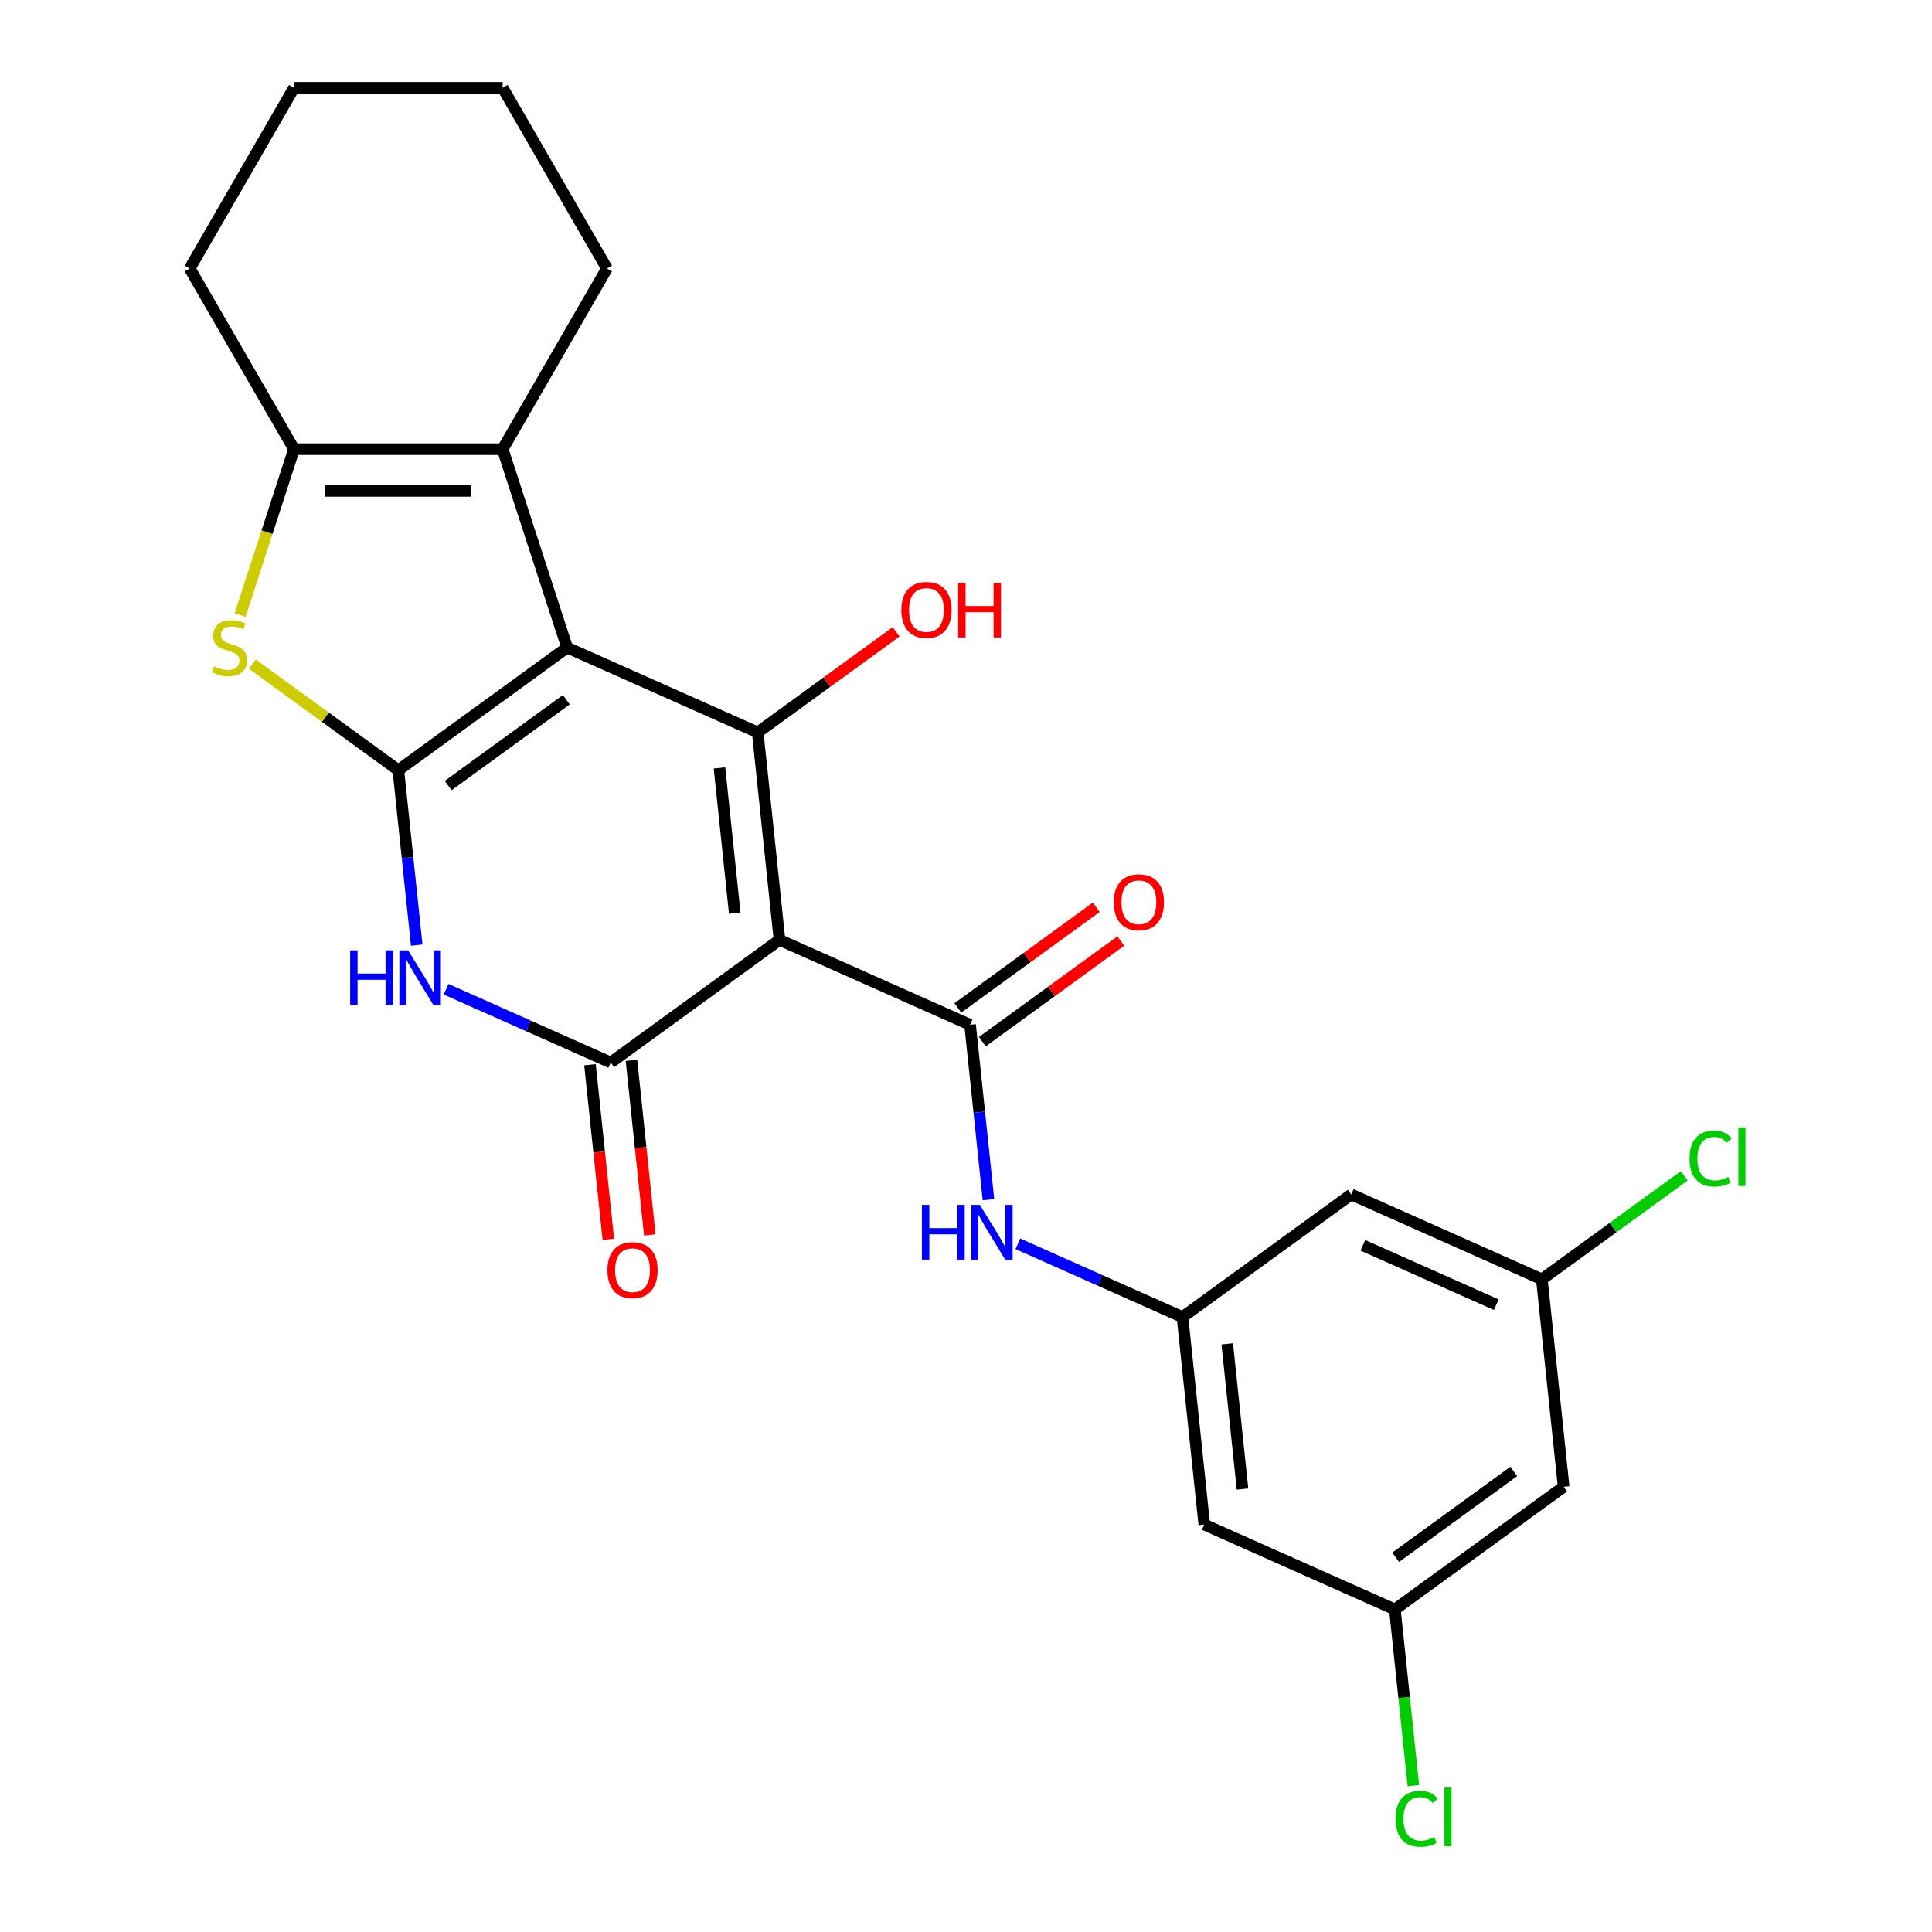 <?xml version='1.0' encoding='iso-8859-1'?>
<svg version='1.1' baseProfile='full'
              xmlns='http://www.w3.org/2000/svg'
                      xmlns:rdkit='http://www.rdkit.org/xml'
                      xmlns:xlink='http://www.w3.org/1999/xlink'
                  xml:space='preserve'
width='1000px' height='1000px' viewBox='0 0 1000 1000'>
<!-- END OF HEADER -->
<rect style='opacity:1.0;fill:#FFFFFF;stroke:none' width='1000' height='1000' x='0' y='0'> </rect>
<path class='bond-0' d='M 293.534,335.181 L 206.175,398.651' style='fill:none;fill-rule:evenodd;stroke:#000000;stroke-width:6px;stroke-linecap:butt;stroke-linejoin:miter;stroke-opacity:1' />
<path class='bond-0' d='M 293.124,362.173 L 231.973,406.602' style='fill:none;fill-rule:evenodd;stroke:#000000;stroke-width:6px;stroke-linecap:butt;stroke-linejoin:miter;stroke-opacity:1' />
<path class='bond-2' d='M 293.534,335.181 L 392.18,379.101' style='fill:none;fill-rule:evenodd;stroke:#000000;stroke-width:6px;stroke-linecap:butt;stroke-linejoin:miter;stroke-opacity:1' />
<path class='bond-7' d='M 293.534,335.181 L 260.166,232.484' style='fill:none;fill-rule:evenodd;stroke:#000000;stroke-width:6px;stroke-linecap:butt;stroke-linejoin:miter;stroke-opacity:1' />
<path class='bond-4' d='M 206.175,398.651 L 210.932,443.916' style='fill:none;fill-rule:evenodd;stroke:#000000;stroke-width:6px;stroke-linecap:butt;stroke-linejoin:miter;stroke-opacity:1' />
<path class='bond-4' d='M 210.932,443.916 L 215.69,489.181' style='fill:none;fill-rule:evenodd;stroke:#0000FF;stroke-width:6px;stroke-linecap:butt;stroke-linejoin:miter;stroke-opacity:1' />
<path class='bond-6' d='M 206.175,398.651 L 168.385,371.195' style='fill:none;fill-rule:evenodd;stroke:#000000;stroke-width:6px;stroke-linecap:butt;stroke-linejoin:miter;stroke-opacity:1' />
<path class='bond-6' d='M 168.385,371.195 L 130.595,343.739' style='fill:none;fill-rule:evenodd;stroke:#CCCC00;stroke-width:6px;stroke-linecap:butt;stroke-linejoin:miter;stroke-opacity:1' />
<path class='bond-1' d='M 403.467,486.491 L 392.18,379.101' style='fill:none;fill-rule:evenodd;stroke:#000000;stroke-width:6px;stroke-linecap:butt;stroke-linejoin:miter;stroke-opacity:1' />
<path class='bond-1' d='M 380.296,472.64 L 372.395,397.467' style='fill:none;fill-rule:evenodd;stroke:#000000;stroke-width:6px;stroke-linecap:butt;stroke-linejoin:miter;stroke-opacity:1' />
<path class='bond-3' d='M 403.467,486.491 L 316.108,549.961' style='fill:none;fill-rule:evenodd;stroke:#000000;stroke-width:6px;stroke-linecap:butt;stroke-linejoin:miter;stroke-opacity:1' />
<path class='bond-5' d='M 403.467,486.491 L 502.113,530.411' style='fill:none;fill-rule:evenodd;stroke:#000000;stroke-width:6px;stroke-linecap:butt;stroke-linejoin:miter;stroke-opacity:1' />
<path class='bond-18' d='M 392.18,379.101 L 428.01,353.069' style='fill:none;fill-rule:evenodd;stroke:#000000;stroke-width:6px;stroke-linecap:butt;stroke-linejoin:miter;stroke-opacity:1' />
<path class='bond-18' d='M 428.01,353.069 L 463.839,327.037' style='fill:none;fill-rule:evenodd;stroke:#FF0000;stroke-width:6px;stroke-linecap:butt;stroke-linejoin:miter;stroke-opacity:1' />
<path class='bond-11' d='M 305.369,551.09 L 310.118,596.275' style='fill:none;fill-rule:evenodd;stroke:#000000;stroke-width:6px;stroke-linecap:butt;stroke-linejoin:miter;stroke-opacity:1' />
<path class='bond-11' d='M 310.118,596.275 L 314.868,641.46' style='fill:none;fill-rule:evenodd;stroke:#FF0000;stroke-width:6px;stroke-linecap:butt;stroke-linejoin:miter;stroke-opacity:1' />
<path class='bond-11' d='M 326.847,548.832 L 331.596,594.018' style='fill:none;fill-rule:evenodd;stroke:#000000;stroke-width:6px;stroke-linecap:butt;stroke-linejoin:miter;stroke-opacity:1' />
<path class='bond-11' d='M 331.596,594.018 L 336.346,639.203' style='fill:none;fill-rule:evenodd;stroke:#FF0000;stroke-width:6px;stroke-linecap:butt;stroke-linejoin:miter;stroke-opacity:1' />
<path class='bond-26' d='M 316.108,549.961 L 273.505,530.993' style='fill:none;fill-rule:evenodd;stroke:#000000;stroke-width:6px;stroke-linecap:butt;stroke-linejoin:miter;stroke-opacity:1' />
<path class='bond-26' d='M 273.505,530.993 L 230.902,512.025' style='fill:none;fill-rule:evenodd;stroke:#0000FF;stroke-width:6px;stroke-linecap:butt;stroke-linejoin:miter;stroke-opacity:1' />
<path class='bond-9' d='M 502.113,530.411 L 506.871,575.676' style='fill:none;fill-rule:evenodd;stroke:#000000;stroke-width:6px;stroke-linecap:butt;stroke-linejoin:miter;stroke-opacity:1' />
<path class='bond-9' d='M 506.871,575.676 L 511.628,620.942' style='fill:none;fill-rule:evenodd;stroke:#0000FF;stroke-width:6px;stroke-linecap:butt;stroke-linejoin:miter;stroke-opacity:1' />
<path class='bond-12' d='M 508.46,539.147 L 544.29,513.115' style='fill:none;fill-rule:evenodd;stroke:#000000;stroke-width:6px;stroke-linecap:butt;stroke-linejoin:miter;stroke-opacity:1' />
<path class='bond-12' d='M 544.29,513.115 L 580.12,487.083' style='fill:none;fill-rule:evenodd;stroke:#FF0000;stroke-width:6px;stroke-linecap:butt;stroke-linejoin:miter;stroke-opacity:1' />
<path class='bond-12' d='M 495.766,521.675 L 531.596,495.643' style='fill:none;fill-rule:evenodd;stroke:#000000;stroke-width:6px;stroke-linecap:butt;stroke-linejoin:miter;stroke-opacity:1' />
<path class='bond-12' d='M 531.596,495.643 L 567.426,469.612' style='fill:none;fill-rule:evenodd;stroke:#FF0000;stroke-width:6px;stroke-linecap:butt;stroke-linejoin:miter;stroke-opacity:1' />
<path class='bond-25' d='M 124.281,318.361 L 138.233,275.423' style='fill:none;fill-rule:evenodd;stroke:#CCCC00;stroke-width:6px;stroke-linecap:butt;stroke-linejoin:miter;stroke-opacity:1' />
<path class='bond-25' d='M 138.233,275.423 L 152.184,232.484' style='fill:none;fill-rule:evenodd;stroke:#000000;stroke-width:6px;stroke-linecap:butt;stroke-linejoin:miter;stroke-opacity:1' />
<path class='bond-8' d='M 260.166,232.484 L 152.184,232.484' style='fill:none;fill-rule:evenodd;stroke:#000000;stroke-width:6px;stroke-linecap:butt;stroke-linejoin:miter;stroke-opacity:1' />
<path class='bond-8' d='M 243.968,254.081 L 168.381,254.081' style='fill:none;fill-rule:evenodd;stroke:#000000;stroke-width:6px;stroke-linecap:butt;stroke-linejoin:miter;stroke-opacity:1' />
<path class='bond-21' d='M 260.166,232.484 L 314.157,138.969' style='fill:none;fill-rule:evenodd;stroke:#000000;stroke-width:6px;stroke-linecap:butt;stroke-linejoin:miter;stroke-opacity:1' />
<path class='bond-22' d='M 152.184,232.484 L 98.193,138.969' style='fill:none;fill-rule:evenodd;stroke:#000000;stroke-width:6px;stroke-linecap:butt;stroke-linejoin:miter;stroke-opacity:1' />
<path class='bond-10' d='M 526.84,643.785 L 569.443,662.753' style='fill:none;fill-rule:evenodd;stroke:#0000FF;stroke-width:6px;stroke-linecap:butt;stroke-linejoin:miter;stroke-opacity:1' />
<path class='bond-10' d='M 569.443,662.753 L 612.047,681.721' style='fill:none;fill-rule:evenodd;stroke:#000000;stroke-width:6px;stroke-linecap:butt;stroke-linejoin:miter;stroke-opacity:1' />
<path class='bond-13' d='M 612.047,681.721 L 623.334,789.111' style='fill:none;fill-rule:evenodd;stroke:#000000;stroke-width:6px;stroke-linecap:butt;stroke-linejoin:miter;stroke-opacity:1' />
<path class='bond-13' d='M 635.218,695.572 L 643.119,770.745' style='fill:none;fill-rule:evenodd;stroke:#000000;stroke-width:6px;stroke-linecap:butt;stroke-linejoin:miter;stroke-opacity:1' />
<path class='bond-14' d='M 612.047,681.721 L 699.406,618.251' style='fill:none;fill-rule:evenodd;stroke:#000000;stroke-width:6px;stroke-linecap:butt;stroke-linejoin:miter;stroke-opacity:1' />
<path class='bond-15' d='M 623.334,789.111 L 721.98,833.031' style='fill:none;fill-rule:evenodd;stroke:#000000;stroke-width:6px;stroke-linecap:butt;stroke-linejoin:miter;stroke-opacity:1' />
<path class='bond-16' d='M 699.406,618.251 L 798.052,662.171' style='fill:none;fill-rule:evenodd;stroke:#000000;stroke-width:6px;stroke-linecap:butt;stroke-linejoin:miter;stroke-opacity:1' />
<path class='bond-16' d='M 705.418,644.569 L 774.471,675.313' style='fill:none;fill-rule:evenodd;stroke:#000000;stroke-width:6px;stroke-linecap:butt;stroke-linejoin:miter;stroke-opacity:1' />
<path class='bond-20' d='M 721.98,833.031 L 726.774,878.647' style='fill:none;fill-rule:evenodd;stroke:#000000;stroke-width:6px;stroke-linecap:butt;stroke-linejoin:miter;stroke-opacity:1' />
<path class='bond-20' d='M 726.774,878.647 L 731.569,924.262' style='fill:none;fill-rule:evenodd;stroke:#00CC00;stroke-width:6px;stroke-linecap:butt;stroke-linejoin:miter;stroke-opacity:1' />
<path class='bond-28' d='M 721.98,833.031 L 809.339,769.561' style='fill:none;fill-rule:evenodd;stroke:#000000;stroke-width:6px;stroke-linecap:butt;stroke-linejoin:miter;stroke-opacity:1' />
<path class='bond-28' d='M 722.39,806.039 L 783.541,761.61' style='fill:none;fill-rule:evenodd;stroke:#000000;stroke-width:6px;stroke-linecap:butt;stroke-linejoin:miter;stroke-opacity:1' />
<path class='bond-17' d='M 798.052,662.171 L 809.339,769.561' style='fill:none;fill-rule:evenodd;stroke:#000000;stroke-width:6px;stroke-linecap:butt;stroke-linejoin:miter;stroke-opacity:1' />
<path class='bond-19' d='M 798.052,662.171 L 834.921,635.384' style='fill:none;fill-rule:evenodd;stroke:#000000;stroke-width:6px;stroke-linecap:butt;stroke-linejoin:miter;stroke-opacity:1' />
<path class='bond-19' d='M 834.921,635.384 L 871.791,608.597' style='fill:none;fill-rule:evenodd;stroke:#00CC00;stroke-width:6px;stroke-linecap:butt;stroke-linejoin:miter;stroke-opacity:1' />
<path class='bond-23' d='M 314.157,138.969 L 260.166,45.455' style='fill:none;fill-rule:evenodd;stroke:#000000;stroke-width:6px;stroke-linecap:butt;stroke-linejoin:miter;stroke-opacity:1' />
<path class='bond-27' d='M 98.193,138.969 L 152.184,45.455' style='fill:none;fill-rule:evenodd;stroke:#000000;stroke-width:6px;stroke-linecap:butt;stroke-linejoin:miter;stroke-opacity:1' />
<path class='bond-24' d='M 260.166,45.455 L 152.184,45.455' style='fill:none;fill-rule:evenodd;stroke:#000000;stroke-width:6px;stroke-linecap:butt;stroke-linejoin:miter;stroke-opacity:1' />
<path  class='atom-5' d='M 181.242 491.881
L 185.082 491.881
L 185.082 503.921
L 199.562 503.921
L 199.562 491.881
L 203.402 491.881
L 203.402 520.201
L 199.562 520.201
L 199.562 507.121
L 185.082 507.121
L 185.082 520.201
L 181.242 520.201
L 181.242 491.881
' fill='#0000FF'/>
<path  class='atom-5' d='M 211.202 491.881
L 220.482 506.881
Q 221.402 508.361, 222.882 511.041
Q 224.362 513.721, 224.442 513.881
L 224.442 491.881
L 228.202 491.881
L 228.202 520.201
L 224.322 520.201
L 214.362 503.801
Q 213.202 501.881, 211.962 499.681
Q 210.762 497.481, 210.402 496.801
L 210.402 520.201
L 206.722 520.201
L 206.722 491.881
L 211.202 491.881
' fill='#0000FF'/>
<path  class='atom-7' d='M 110.816 344.901
Q 111.136 345.021, 112.456 345.581
Q 113.776 346.141, 115.216 346.501
Q 116.696 346.821, 118.136 346.821
Q 120.816 346.821, 122.376 345.541
Q 123.936 344.221, 123.936 341.941
Q 123.936 340.381, 123.136 339.421
Q 122.376 338.461, 121.176 337.941
Q 119.976 337.421, 117.976 336.821
Q 115.456 336.061, 113.936 335.341
Q 112.456 334.621, 111.376 333.101
Q 110.336 331.581, 110.336 329.021
Q 110.336 325.461, 112.736 323.261
Q 115.176 321.061, 119.976 321.061
Q 123.256 321.061, 126.976 322.621
L 126.056 325.701
Q 122.656 324.301, 120.096 324.301
Q 117.336 324.301, 115.816 325.461
Q 114.296 326.581, 114.336 328.541
Q 114.336 330.061, 115.096 330.981
Q 115.896 331.901, 117.016 332.421
Q 118.176 332.941, 120.096 333.541
Q 122.656 334.341, 124.176 335.141
Q 125.696 335.941, 126.776 337.581
Q 127.896 339.181, 127.896 341.941
Q 127.896 345.861, 125.256 347.981
Q 122.656 350.061, 118.296 350.061
Q 115.776 350.061, 113.856 349.501
Q 111.976 348.981, 109.736 348.061
L 110.816 344.901
' fill='#CCCC00'/>
<path  class='atom-10' d='M 477.18 623.641
L 481.02 623.641
L 481.02 635.681
L 495.5 635.681
L 495.5 623.641
L 499.34 623.641
L 499.34 651.961
L 495.5 651.961
L 495.5 638.881
L 481.02 638.881
L 481.02 651.961
L 477.18 651.961
L 477.18 623.641
' fill='#0000FF'/>
<path  class='atom-10' d='M 507.14 623.641
L 516.42 638.641
Q 517.34 640.121, 518.82 642.801
Q 520.3 645.481, 520.38 645.641
L 520.38 623.641
L 524.14 623.641
L 524.14 651.961
L 520.26 651.961
L 510.3 635.561
Q 509.14 633.641, 507.9 631.441
Q 506.7 629.241, 506.34 628.561
L 506.34 651.961
L 502.66 651.961
L 502.66 623.641
L 507.14 623.641
' fill='#0000FF'/>
<path  class='atom-12' d='M 314.395 657.431
Q 314.395 650.631, 317.755 646.831
Q 321.115 643.031, 327.395 643.031
Q 333.675 643.031, 337.035 646.831
Q 340.395 650.631, 340.395 657.431
Q 340.395 664.311, 336.995 668.231
Q 333.595 672.111, 327.395 672.111
Q 321.155 672.111, 317.755 668.231
Q 314.395 664.351, 314.395 657.431
M 327.395 668.911
Q 331.715 668.911, 334.035 666.031
Q 336.395 663.111, 336.395 657.431
Q 336.395 651.871, 334.035 649.071
Q 331.715 646.231, 327.395 646.231
Q 323.075 646.231, 320.715 649.031
Q 318.395 651.831, 318.395 657.431
Q 318.395 663.151, 320.715 666.031
Q 323.075 668.911, 327.395 668.911
' fill='#FF0000'/>
<path  class='atom-13' d='M 576.472 467.021
Q 576.472 460.221, 579.832 456.421
Q 583.192 452.621, 589.472 452.621
Q 595.752 452.621, 599.112 456.421
Q 602.472 460.221, 602.472 467.021
Q 602.472 473.901, 599.072 477.821
Q 595.672 481.701, 589.472 481.701
Q 583.232 481.701, 579.832 477.821
Q 576.472 473.941, 576.472 467.021
M 589.472 478.501
Q 593.792 478.501, 596.112 475.621
Q 598.472 472.701, 598.472 467.021
Q 598.472 461.461, 596.112 458.661
Q 593.792 455.821, 589.472 455.821
Q 585.152 455.821, 582.792 458.621
Q 580.472 461.421, 580.472 467.021
Q 580.472 472.741, 582.792 475.621
Q 585.152 478.501, 589.472 478.501
' fill='#FF0000'/>
<path  class='atom-19' d='M 466.539 315.711
Q 466.539 308.911, 469.899 305.111
Q 473.259 301.311, 479.539 301.311
Q 485.819 301.311, 489.179 305.111
Q 492.539 308.911, 492.539 315.711
Q 492.539 322.591, 489.139 326.511
Q 485.739 330.391, 479.539 330.391
Q 473.299 330.391, 469.899 326.511
Q 466.539 322.631, 466.539 315.711
M 479.539 327.191
Q 483.859 327.191, 486.179 324.311
Q 488.539 321.391, 488.539 315.711
Q 488.539 310.151, 486.179 307.351
Q 483.859 304.511, 479.539 304.511
Q 475.219 304.511, 472.859 307.311
Q 470.539 310.111, 470.539 315.711
Q 470.539 321.431, 472.859 324.311
Q 475.219 327.191, 479.539 327.191
' fill='#FF0000'/>
<path  class='atom-19' d='M 495.939 301.631
L 499.779 301.631
L 499.779 313.671
L 514.259 313.671
L 514.259 301.631
L 518.099 301.631
L 518.099 329.951
L 514.259 329.951
L 514.259 316.871
L 499.779 316.871
L 499.779 329.951
L 495.939 329.951
L 495.939 301.631
' fill='#FF0000'/>
<path  class='atom-20' d='M 874.491 599.681
Q 874.491 592.641, 877.771 588.961
Q 881.091 585.241, 887.371 585.241
Q 893.211 585.241, 896.331 589.361
L 893.691 591.521
Q 891.411 588.521, 887.371 588.521
Q 883.091 588.521, 880.811 591.401
Q 878.571 594.241, 878.571 599.681
Q 878.571 605.281, 880.891 608.161
Q 883.251 611.041, 887.811 611.041
Q 890.931 611.041, 894.571 609.161
L 895.691 612.161
Q 894.211 613.121, 891.971 613.681
Q 889.731 614.241, 887.251 614.241
Q 881.091 614.241, 877.771 610.481
Q 874.491 606.721, 874.491 599.681
' fill='#00CC00'/>
<path  class='atom-20' d='M 899.771 583.521
L 903.451 583.521
L 903.451 613.881
L 899.771 613.881
L 899.771 583.521
' fill='#00CC00'/>
<path  class='atom-21' d='M 722.347 941.402
Q 722.347 934.362, 725.627 930.682
Q 728.947 926.962, 735.227 926.962
Q 741.067 926.962, 744.187 931.082
L 741.547 933.242
Q 739.267 930.242, 735.227 930.242
Q 730.947 930.242, 728.667 933.122
Q 726.427 935.962, 726.427 941.402
Q 726.427 947.002, 728.747 949.882
Q 731.107 952.762, 735.667 952.762
Q 738.787 952.762, 742.427 950.882
L 743.547 953.882
Q 742.067 954.842, 739.827 955.402
Q 737.587 955.962, 735.107 955.962
Q 728.947 955.962, 725.627 952.202
Q 722.347 948.442, 722.347 941.402
' fill='#00CC00'/>
<path  class='atom-21' d='M 747.627 925.242
L 751.307 925.242
L 751.307 955.602
L 747.627 955.602
L 747.627 925.242
' fill='#00CC00'/>
</svg>
